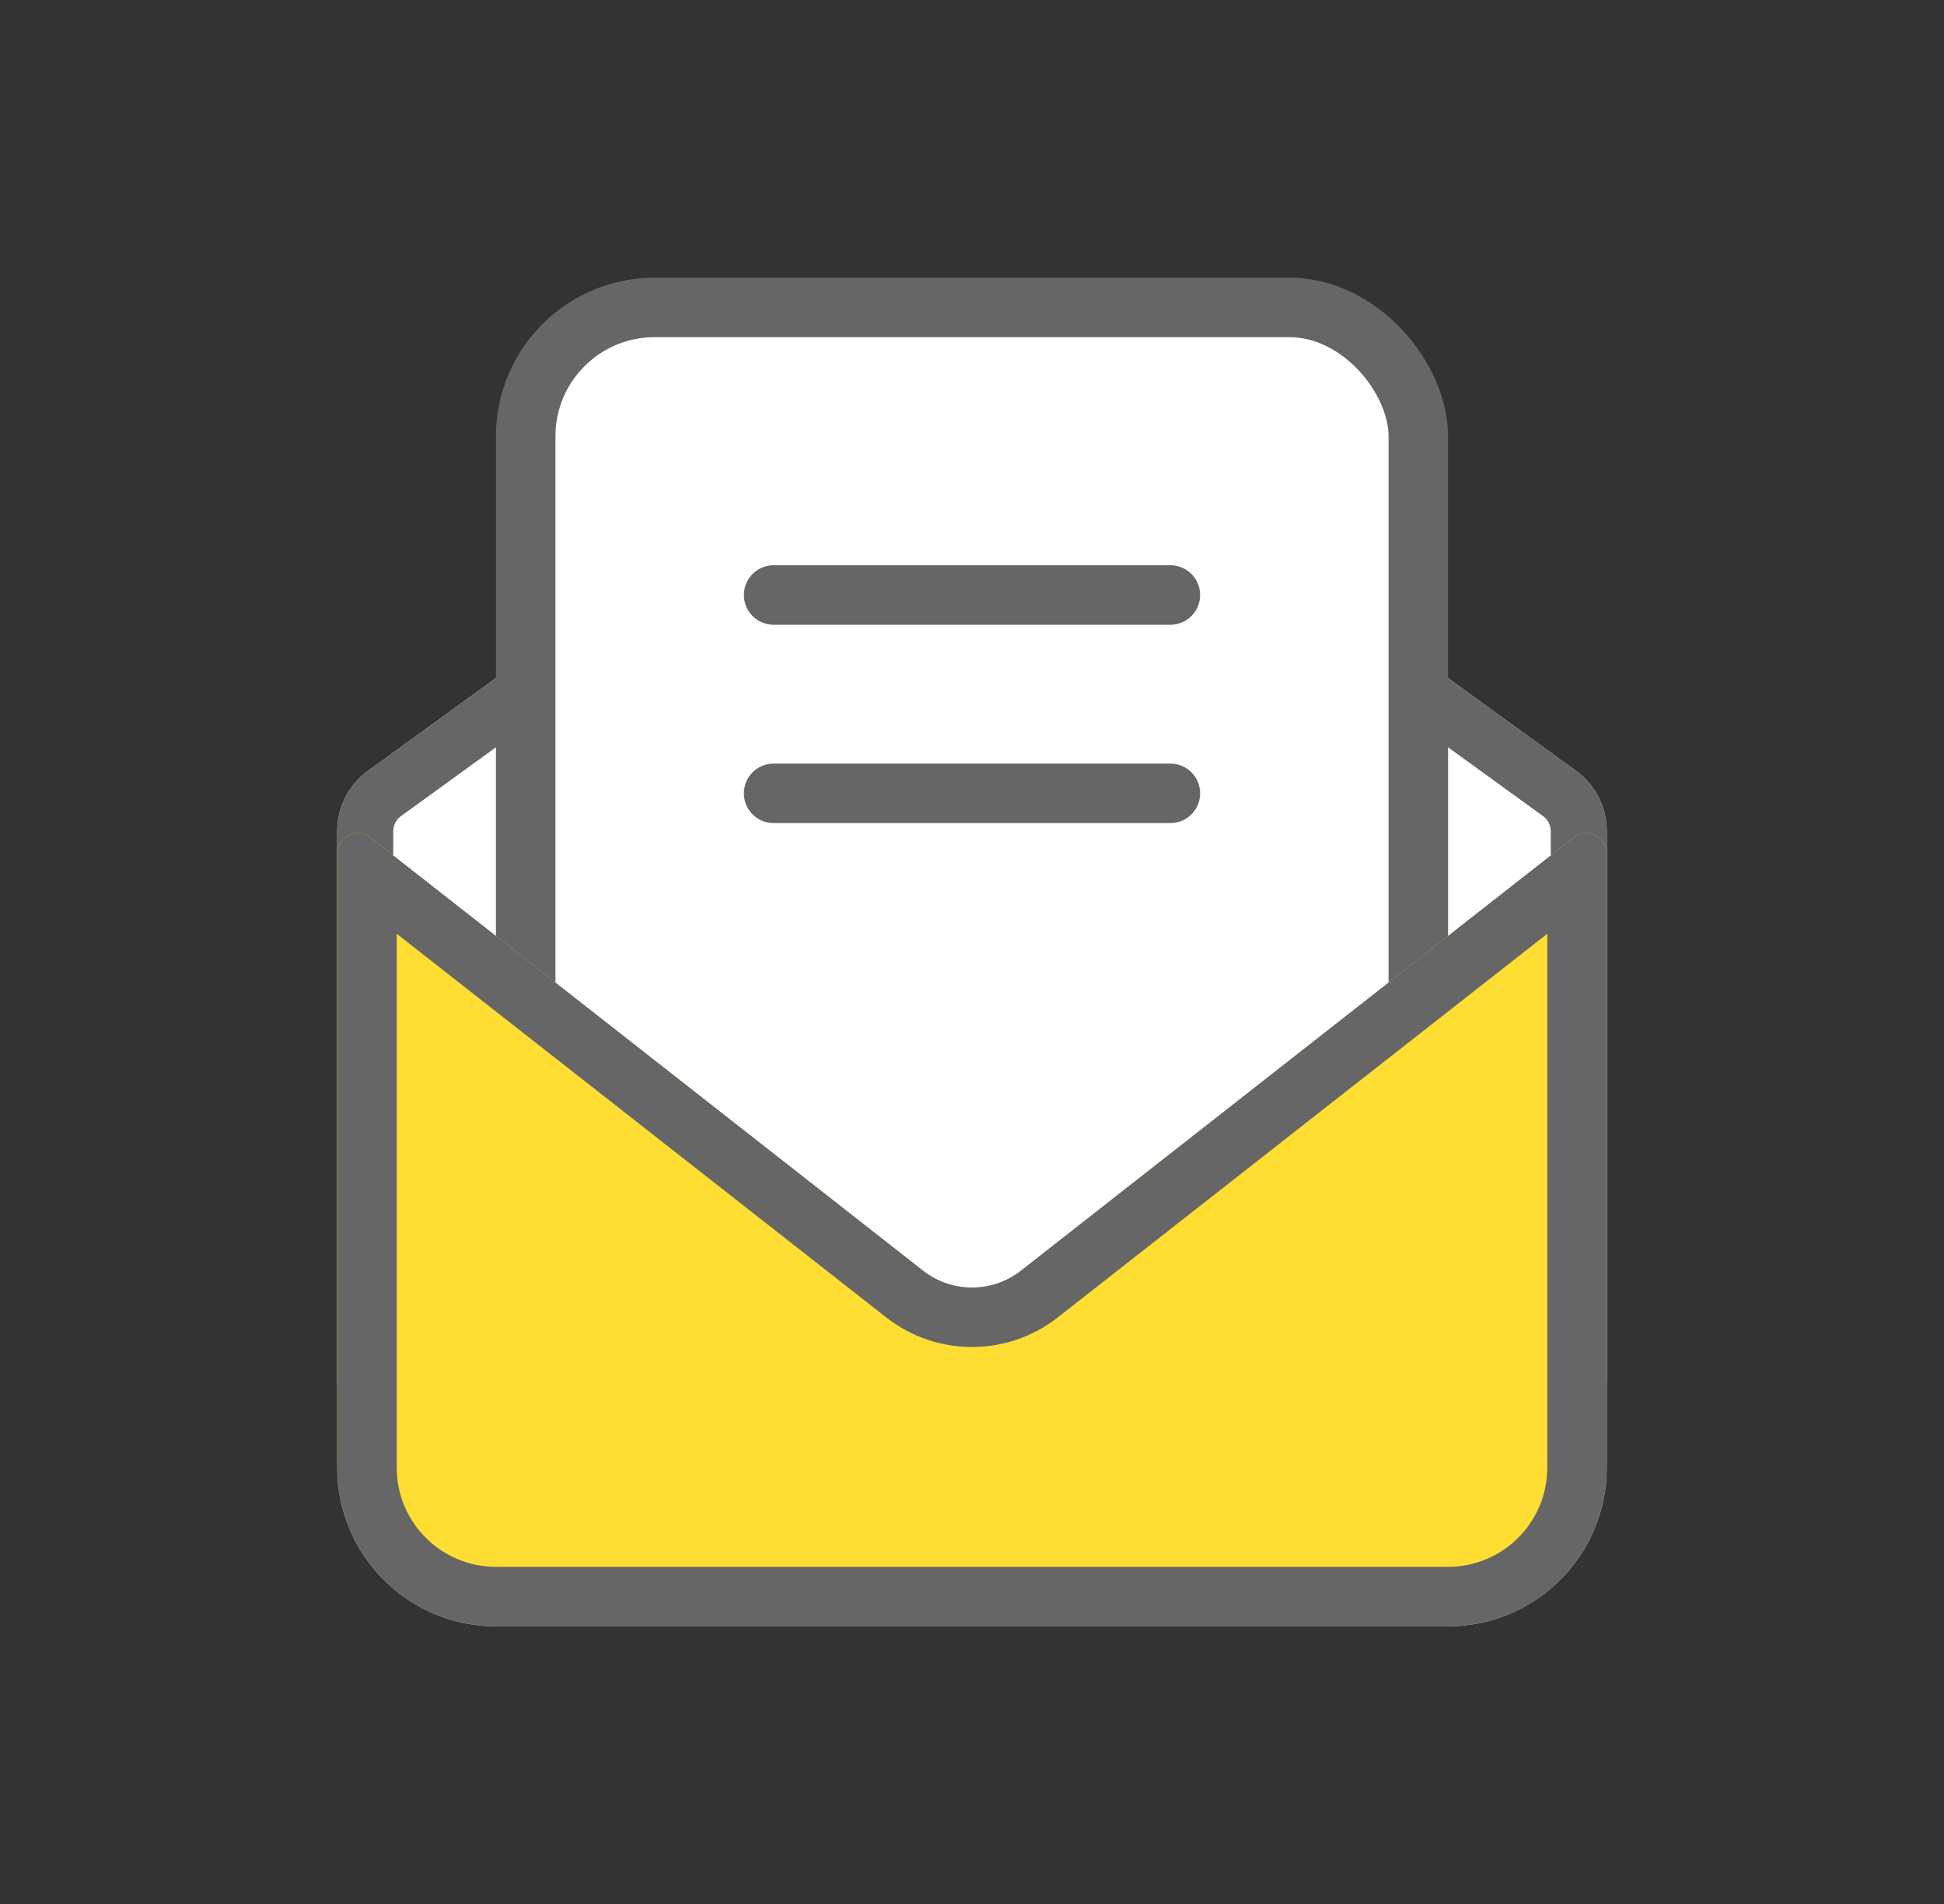 <svg width="49" height="48" viewBox="0 0 49 48" fill="none" xmlns="http://www.w3.org/2000/svg">
<rect x="0" y="0" width="49" height="48" fill="#333333" stroke="none"/>
<path d="M9.278 19.432L23.395 9.197C24.054 8.719 24.946 8.719 25.605 9.197L39.722 19.432C40.211 19.786 40.5 20.353 40.5 20.956V34.69C40.5 36.9 38.709 38.69 36.5 38.69H12.5C10.291 38.69 8.5 36.9 8.5 34.69V20.956C8.5 20.353 8.789 19.786 9.278 19.432Z" fill="white"/>
<path fill-rule="evenodd" clip-rule="evenodd" d="M24.224 10.34L10.106 20.575C9.984 20.663 9.912 20.805 9.912 20.956V34.69C9.912 36.12 11.071 37.279 12.5 37.279H36.5C37.929 37.279 39.088 36.12 39.088 34.69V20.956C39.088 20.805 39.016 20.663 38.894 20.575L24.776 10.34C24.611 10.221 24.389 10.221 24.224 10.34ZM23.395 9.197L9.278 19.432C8.789 19.786 8.5 20.353 8.5 20.956V34.69C8.5 36.9 10.291 38.69 12.5 38.69H36.5C38.709 38.69 40.5 36.9 40.5 34.69V20.956C40.5 20.353 40.211 19.786 39.722 19.432L25.605 9.197C24.946 8.719 24.054 8.719 23.395 9.197Z" fill="#666666"/>
<rect x="13.25" y="7.75" width="22.5" height="32.5" rx="3.25" fill="white" stroke="#666666" stroke-width="1.5"/>
<path d="M19.5 15H29.5" stroke="#666666" stroke-width="1.5" stroke-linecap="round"/>
<path d="M19.5 20H29.5" stroke="#666666" stroke-width="1.5" stroke-linecap="round"/>
<path d="M9.013 21C9.127 21 9.239 21.038 9.329 21.109L23.266 32.033C23.991 32.601 25.009 32.601 25.734 32.033L39.671 21.109C39.761 21.038 39.873 21 39.987 21C40.27 21 40.5 21.23 40.5 21.513V37C40.5 39.209 38.709 41 36.5 41H12.5C10.291 41 8.5 39.209 8.5 37V21.513C8.5 21.23 8.73 21 9.013 21Z" fill="#FFDE33"/>
<path fill-rule="evenodd" clip-rule="evenodd" d="M9.329 21.109C9.239 21.038 9.127 21 9.013 21C8.73 21 8.5 21.23 8.5 21.513V37C8.5 39.209 10.291 41 12.5 41H36.5C38.709 41 40.5 39.209 40.5 37V21.513C40.5 21.23 40.27 21 39.987 21C39.873 21 39.761 21.038 39.671 21.109L25.734 32.033C25.009 32.601 23.991 32.601 23.266 32.033L9.329 21.109ZM39 23.541L26.659 33.214C25.391 34.207 23.609 34.207 22.341 33.214L10 23.541V37C10 38.381 11.119 39.5 12.5 39.5H36.5C37.881 39.5 39 38.381 39 37V23.541Z" fill="#666666"/>
</svg>
